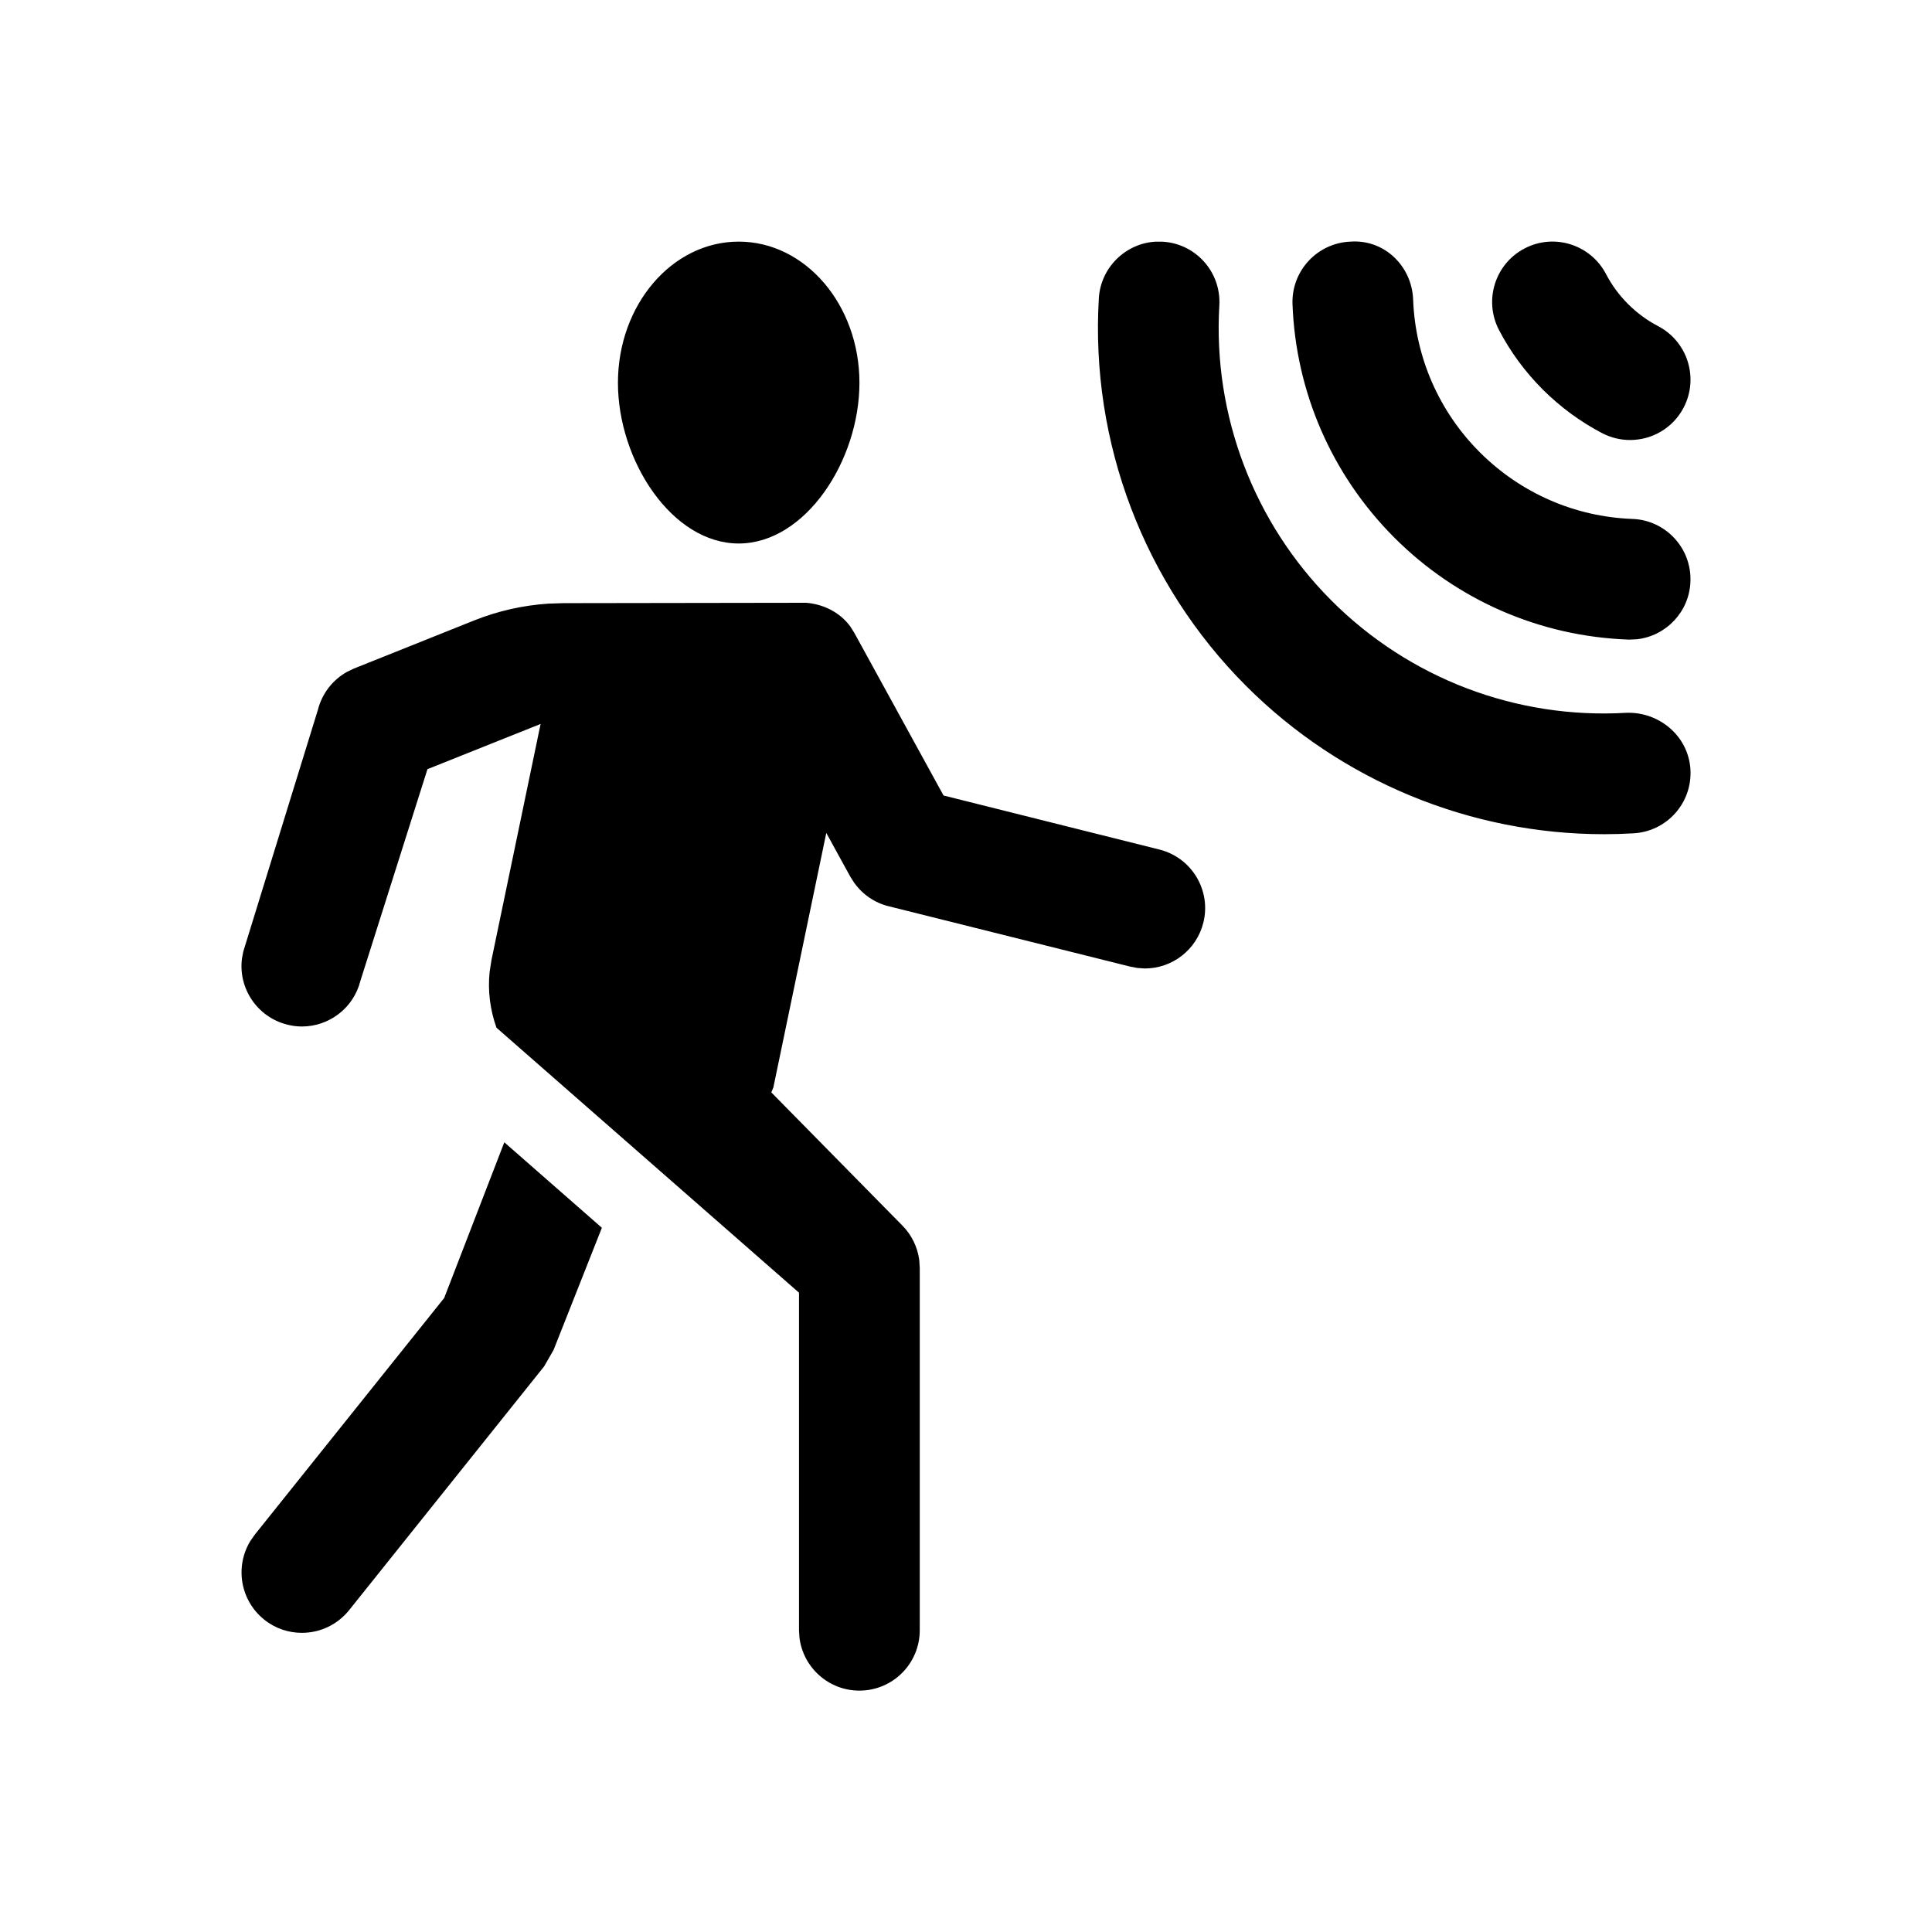 <?xml version="1.0" encoding="UTF-8"?>
<svg xmlns="http://www.w3.org/2000/svg" id="1718820769950-3208364_uicontrols-motion-sensitivity" viewBox="0 0 32 32">
  <g fill-rule="evenodd" class="nc-icon-wrapper">
    <path d="M13.354,9.984 C13.638,10.008 13.907,10.138 14.082,10.374 L14.15,10.482 L15.628,13.176 L19.203,14.071 C19.739,14.205 20.065,14.748 19.931,15.283 C19.817,15.738 19.41,16.041 18.962,16.041 L18.841,16.033 L18.841,16.033 L18.719,16.01 L14.718,15.01 C14.487,14.953 14.285,14.814 14.148,14.621 L14.084,14.521 L13.686,13.796 L12.809,18.013 L12.775,18.093 L14.947,20.3 C15.101,20.456 15.198,20.657 15.226,20.872 L15.234,21.002 L15.234,27.002 C15.234,27.554 14.787,28.002 14.234,28.002 C13.722,28.002 13.299,27.616 13.241,27.119 L13.234,27.002 L13.234,21.411 L8.223,17.022 C8.12,16.731 8.076,16.417 8.11,16.096 L8.14,15.903 L8.954,11.991 L7.08,12.74 L5.97,16.244 C5.856,16.699 5.449,17.002 5.001,17.002 C4.921,17.002 4.839,16.992 4.758,16.971 C4.261,16.847 3.943,16.37 4.008,15.874 L4.03,15.759 L5.265,11.758 C5.334,11.486 5.512,11.257 5.755,11.124 L5.863,11.073 L7.855,10.276 C8.248,10.119 8.662,10.026 9.083,9.998 L9.336,9.99 L13.354,9.984 Z M8.353,18.92 L9.969,20.336 L9.169,22.359 L9.013,22.631 L5.782,26.67 C5.584,26.916 5.294,27.045 5,27.045 C4.781,27.045 4.56,26.974 4.376,26.826 C3.978,26.506 3.888,25.947 4.147,25.523 L4.219,25.42 L7.357,21.499 L8.353,18.92 Z M19.14,4.003 L19.256,4.003 C19.808,4.035 20.228,4.508 20.196,5.06 C20.089,6.878 20.767,8.66 22.054,9.948 C23.341,11.236 25.114,11.915 26.942,11.806 C27.487,11.79 27.966,12.195 27.999,12.745 C28.031,13.297 27.611,13.77 27.059,13.802 C26.895,13.812 26.732,13.817 26.569,13.817 C24.353,13.817 22.215,12.937 20.64,11.362 C18.949,9.67 18.059,7.331 18.2,4.943 C18.229,4.431 18.645,4.029 19.14,4.003 L19.14,4.003 Z M22.37,4.002 C22.933,3.962 23.387,4.412 23.406,4.964 C23.442,5.917 23.834,6.815 24.51,7.491 C25.187,8.167 26.084,8.56 27.037,8.595 C27.589,8.615 28.02,9.079 27.999,9.631 C27.982,10.132 27.597,10.533 27.114,10.588 L26.982,10.594 L26.982,10.594 L26.963,10.593 C25.504,10.539 24.13,9.94 23.096,8.906 C22.062,7.871 21.462,6.497 21.408,5.038 C21.388,4.487 21.818,4.023 22.37,4.002 Z M12.235,4.002 C13.34,4.002 14.235,5.049 14.235,6.34 C14.235,7.631 13.34,9.002 12.235,9.002 C11.131,9.002 10.235,7.631 10.235,6.34 C10.235,5.049 11.131,4.002 12.235,4.002 Z M25.252,4.115 C25.743,3.858 26.347,4.052 26.601,4.54 C26.696,4.722 26.818,4.888 26.966,5.036 C27.115,5.184 27.282,5.307 27.462,5.401 C27.951,5.656 28.142,6.26 27.887,6.75 C27.709,7.092 27.361,7.288 26.999,7.288 C26.844,7.288 26.686,7.252 26.538,7.175 C26.179,6.988 25.848,6.745 25.553,6.452 C25.259,6.157 25.015,5.825 24.827,5.464 C24.573,4.973 24.763,4.37 25.252,4.115 Z"></path>
  </g>
</svg>
